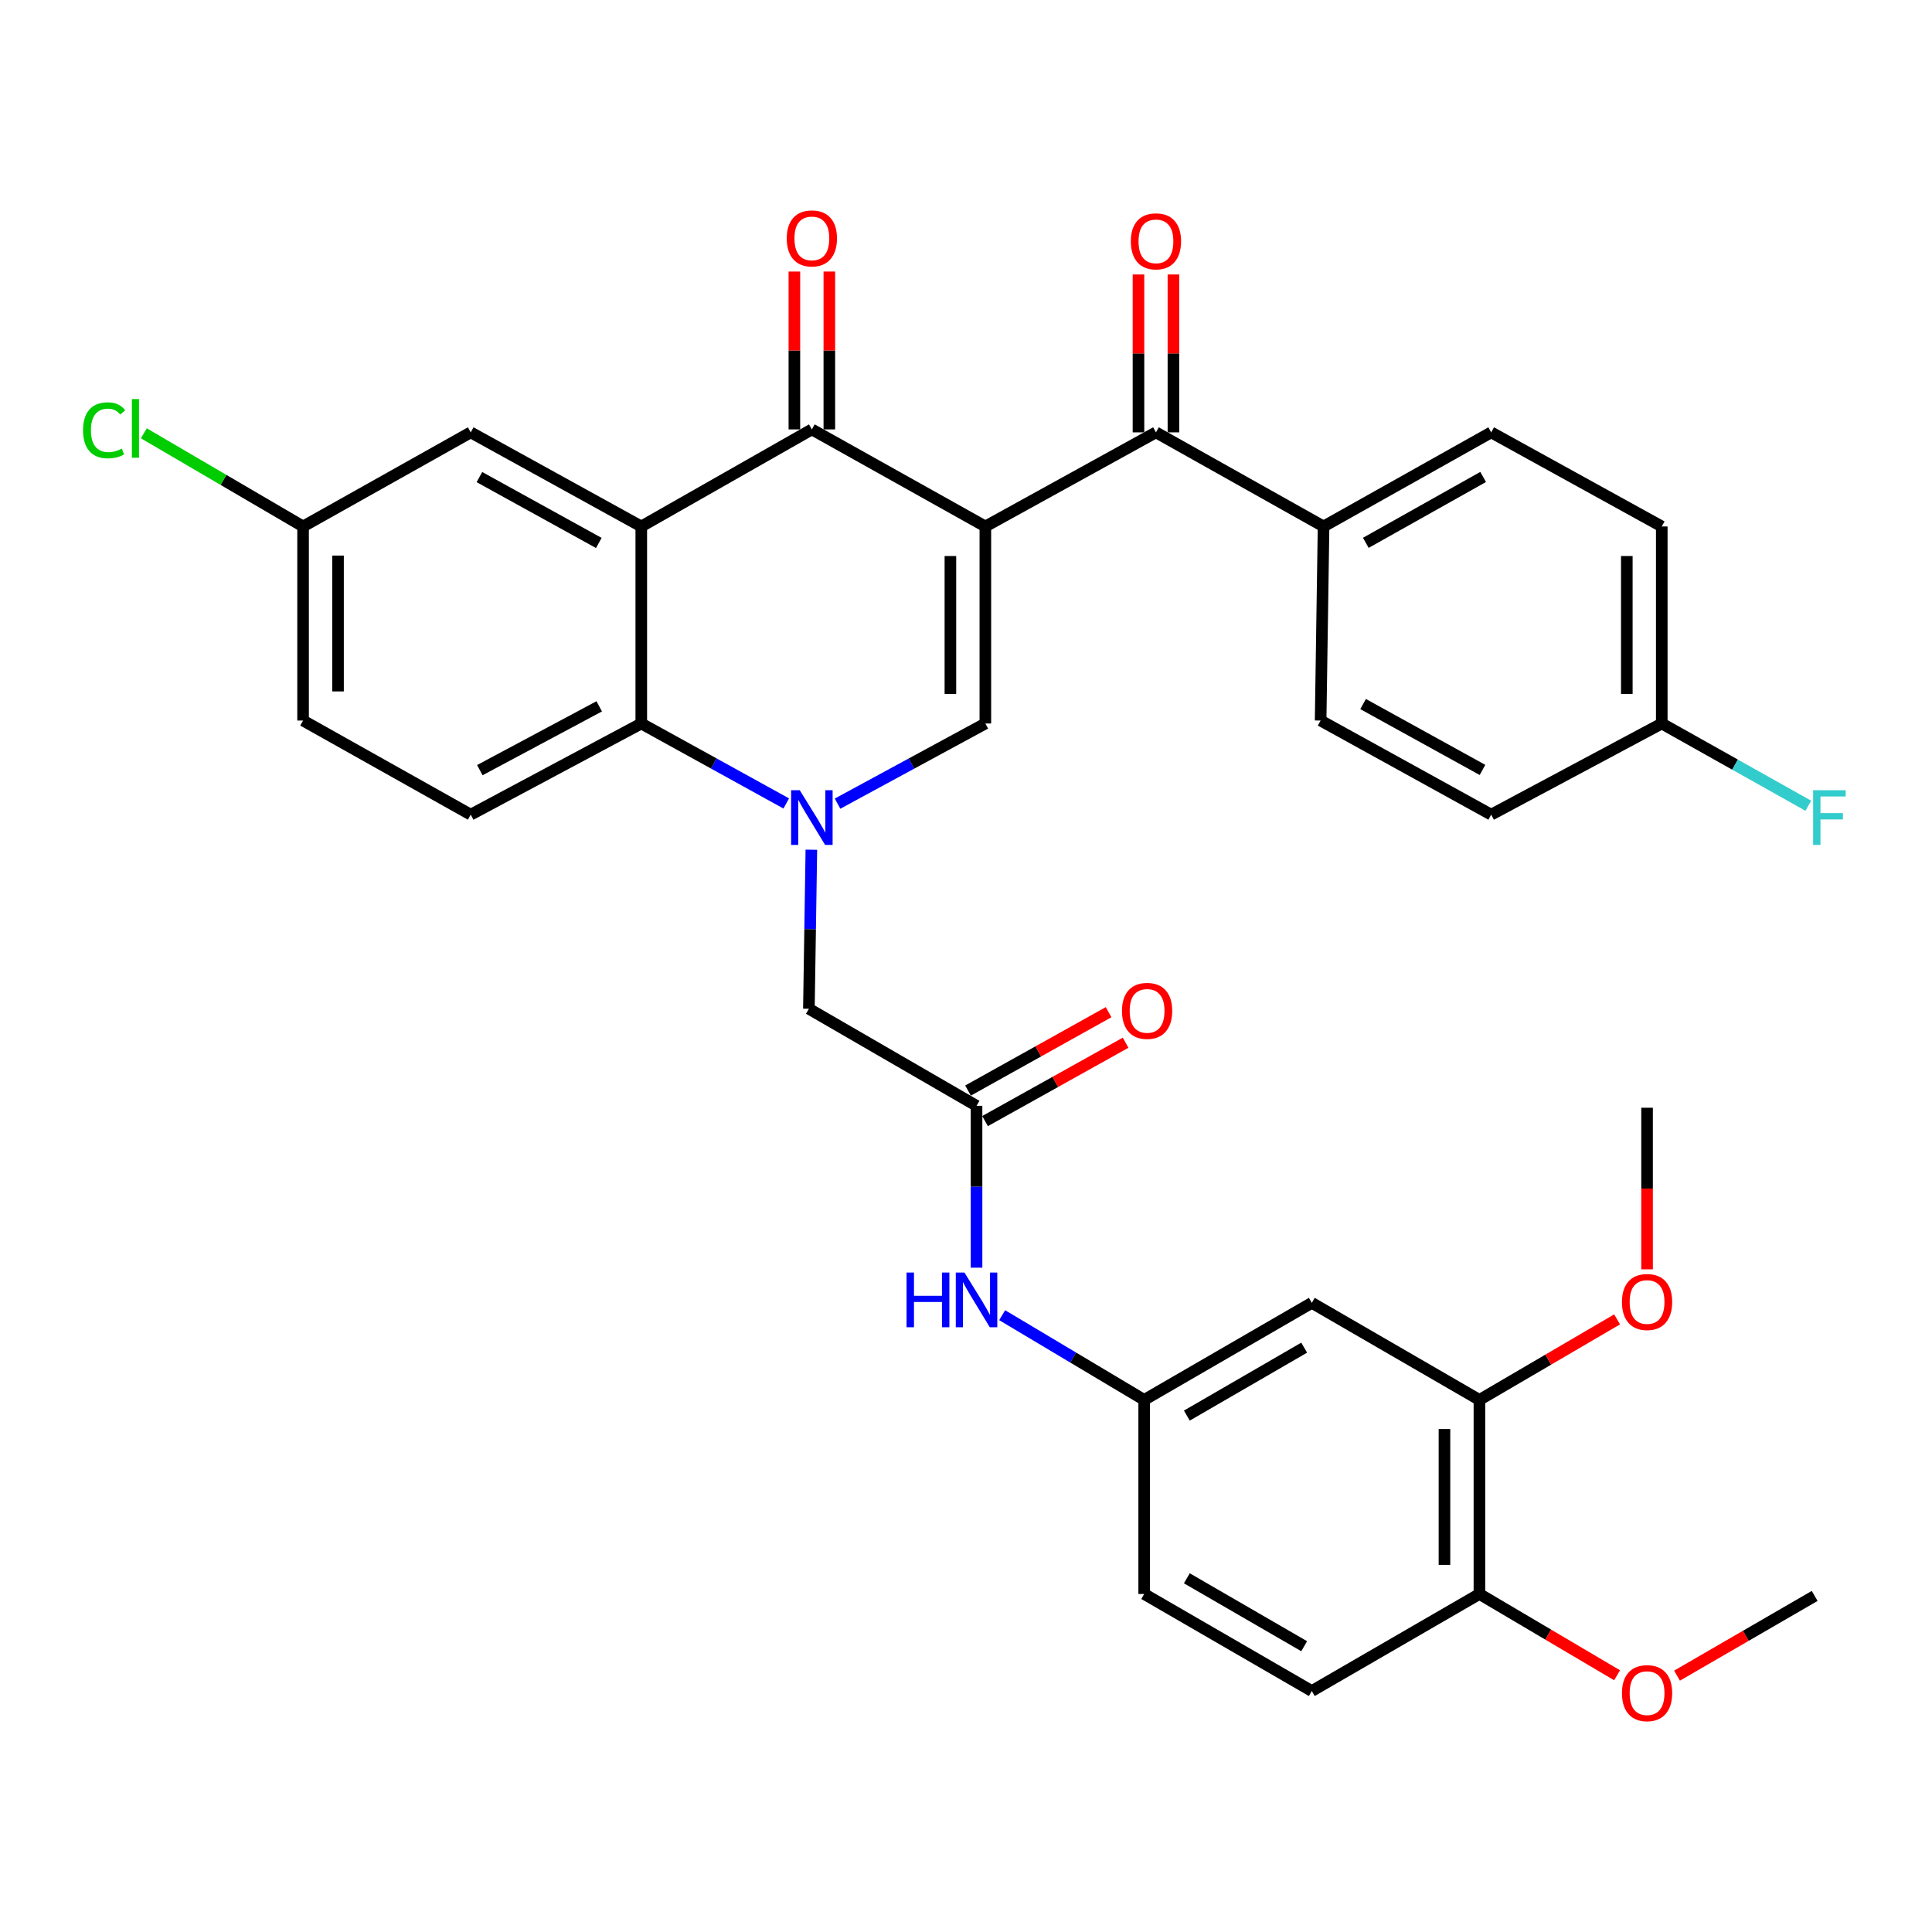 <?xml version='1.0' encoding='iso-8859-1'?>
<svg version='1.1' baseProfile='full'
              xmlns='http://www.w3.org/2000/svg'
                      xmlns:rdkit='http://www.rdkit.org/xml'
                      xmlns:xlink='http://www.w3.org/1999/xlink'
                  xml:space='preserve'
width='1000px' height='1000px' viewBox='0 0 1000 1000'>
<!-- END OF HEADER -->
<rect style='opacity:1.0;fill:#FFFFFF;stroke:none' width='1000' height='1000' x='0' y='0'> </rect>
<path class='bond-1' d='M 510.017,272.498 L 420.218,222.261' style='fill:none;fill-rule:evenodd;stroke:#000000;stroke-width:6px;stroke-linecap:butt;stroke-linejoin:miter;stroke-opacity:1' />
<path class='bond-2' d='M 510.017,272.498 L 510.017,374.479' style='fill:none;fill-rule:evenodd;stroke:#000000;stroke-width:6px;stroke-linecap:butt;stroke-linejoin:miter;stroke-opacity:1' />
<path class='bond-2' d='M 491.925,287.795 L 491.925,359.182' style='fill:none;fill-rule:evenodd;stroke:#000000;stroke-width:6px;stroke-linecap:butt;stroke-linejoin:miter;stroke-opacity:1' />
<path class='bond-5' d='M 510.017,272.498 L 598.319,223.789' style='fill:none;fill-rule:evenodd;stroke:#000000;stroke-width:6px;stroke-linecap:butt;stroke-linejoin:miter;stroke-opacity:1' />
<path class='bond-0' d='M 433.512,415.969 L 471.765,395.224' style='fill:none;fill-rule:evenodd;stroke:#0000FF;stroke-width:6px;stroke-linecap:butt;stroke-linejoin:miter;stroke-opacity:1' />
<path class='bond-0' d='M 471.765,395.224 L 510.017,374.479' style='fill:none;fill-rule:evenodd;stroke:#000000;stroke-width:6px;stroke-linecap:butt;stroke-linejoin:miter;stroke-opacity:1' />
<path class='bond-4' d='M 406.957,415.864 L 369.442,395.172' style='fill:none;fill-rule:evenodd;stroke:#0000FF;stroke-width:6px;stroke-linecap:butt;stroke-linejoin:miter;stroke-opacity:1' />
<path class='bond-4' d='M 369.442,395.172 L 331.927,374.479' style='fill:none;fill-rule:evenodd;stroke:#000000;stroke-width:6px;stroke-linecap:butt;stroke-linejoin:miter;stroke-opacity:1' />
<path class='bond-7' d='M 419.96,439.812 L 419.32,480.973' style='fill:none;fill-rule:evenodd;stroke:#0000FF;stroke-width:6px;stroke-linecap:butt;stroke-linejoin:miter;stroke-opacity:1' />
<path class='bond-7' d='M 419.32,480.973 L 418.68,522.134' style='fill:none;fill-rule:evenodd;stroke:#000000;stroke-width:6px;stroke-linecap:butt;stroke-linejoin:miter;stroke-opacity:1' />
<path class='bond-3' d='M 420.218,222.261 L 331.927,272.498' style='fill:none;fill-rule:evenodd;stroke:#000000;stroke-width:6px;stroke-linecap:butt;stroke-linejoin:miter;stroke-opacity:1' />
<path class='bond-14' d='M 429.264,222.261 L 429.264,181.405' style='fill:none;fill-rule:evenodd;stroke:#000000;stroke-width:6px;stroke-linecap:butt;stroke-linejoin:miter;stroke-opacity:1' />
<path class='bond-14' d='M 429.264,181.405 L 429.264,140.549' style='fill:none;fill-rule:evenodd;stroke:#FF0000;stroke-width:6px;stroke-linecap:butt;stroke-linejoin:miter;stroke-opacity:1' />
<path class='bond-14' d='M 411.172,222.261 L 411.172,181.405' style='fill:none;fill-rule:evenodd;stroke:#000000;stroke-width:6px;stroke-linecap:butt;stroke-linejoin:miter;stroke-opacity:1' />
<path class='bond-14' d='M 411.172,181.405 L 411.172,140.549' style='fill:none;fill-rule:evenodd;stroke:#FF0000;stroke-width:6px;stroke-linecap:butt;stroke-linejoin:miter;stroke-opacity:1' />
<path class='bond-11' d='M 331.927,272.498 L 243.645,223.789' style='fill:none;fill-rule:evenodd;stroke:#000000;stroke-width:6px;stroke-linecap:butt;stroke-linejoin:miter;stroke-opacity:1' />
<path class='bond-11' d='M 309.944,281.033 L 248.147,246.936' style='fill:none;fill-rule:evenodd;stroke:#000000;stroke-width:6px;stroke-linecap:butt;stroke-linejoin:miter;stroke-opacity:1' />
<path class='bond-34' d='M 331.927,272.498 L 331.927,374.479' style='fill:none;fill-rule:evenodd;stroke:#000000;stroke-width:6px;stroke-linecap:butt;stroke-linejoin:miter;stroke-opacity:1' />
<path class='bond-10' d='M 331.927,374.479 L 243.645,421.66' style='fill:none;fill-rule:evenodd;stroke:#000000;stroke-width:6px;stroke-linecap:butt;stroke-linejoin:miter;stroke-opacity:1' />
<path class='bond-10' d='M 310.157,365.6 L 248.36,398.627' style='fill:none;fill-rule:evenodd;stroke:#000000;stroke-width:6px;stroke-linecap:butt;stroke-linejoin:miter;stroke-opacity:1' />
<path class='bond-13' d='M 598.319,223.789 L 685.072,272.498' style='fill:none;fill-rule:evenodd;stroke:#000000;stroke-width:6px;stroke-linecap:butt;stroke-linejoin:miter;stroke-opacity:1' />
<path class='bond-16' d='M 607.365,223.789 L 607.365,182.928' style='fill:none;fill-rule:evenodd;stroke:#000000;stroke-width:6px;stroke-linecap:butt;stroke-linejoin:miter;stroke-opacity:1' />
<path class='bond-16' d='M 607.365,182.928 L 607.365,142.067' style='fill:none;fill-rule:evenodd;stroke:#FF0000;stroke-width:6px;stroke-linecap:butt;stroke-linejoin:miter;stroke-opacity:1' />
<path class='bond-16' d='M 589.273,223.789 L 589.273,182.928' style='fill:none;fill-rule:evenodd;stroke:#000000;stroke-width:6px;stroke-linecap:butt;stroke-linejoin:miter;stroke-opacity:1' />
<path class='bond-16' d='M 589.273,182.928 L 589.273,142.067' style='fill:none;fill-rule:evenodd;stroke:#FF0000;stroke-width:6px;stroke-linecap:butt;stroke-linejoin:miter;stroke-opacity:1' />
<path class='bond-6' d='M 505.454,572.371 L 418.68,522.134' style='fill:none;fill-rule:evenodd;stroke:#000000;stroke-width:6px;stroke-linecap:butt;stroke-linejoin:miter;stroke-opacity:1' />
<path class='bond-12' d='M 505.454,572.371 L 505.454,614.262' style='fill:none;fill-rule:evenodd;stroke:#000000;stroke-width:6px;stroke-linecap:butt;stroke-linejoin:miter;stroke-opacity:1' />
<path class='bond-12' d='M 505.454,614.262 L 505.454,656.153' style='fill:none;fill-rule:evenodd;stroke:#0000FF;stroke-width:6px;stroke-linecap:butt;stroke-linejoin:miter;stroke-opacity:1' />
<path class='bond-18' d='M 509.859,580.272 L 546.237,559.99' style='fill:none;fill-rule:evenodd;stroke:#000000;stroke-width:6px;stroke-linecap:butt;stroke-linejoin:miter;stroke-opacity:1' />
<path class='bond-18' d='M 546.237,559.99 L 582.614,539.708' style='fill:none;fill-rule:evenodd;stroke:#FF0000;stroke-width:6px;stroke-linecap:butt;stroke-linejoin:miter;stroke-opacity:1' />
<path class='bond-18' d='M 501.049,564.47 L 537.426,544.188' style='fill:none;fill-rule:evenodd;stroke:#000000;stroke-width:6px;stroke-linecap:butt;stroke-linejoin:miter;stroke-opacity:1' />
<path class='bond-18' d='M 537.426,544.188 L 573.803,523.905' style='fill:none;fill-rule:evenodd;stroke:#FF0000;stroke-width:6px;stroke-linecap:butt;stroke-linejoin:miter;stroke-opacity:1' />
<path class='bond-8' d='M 678.991,674.353 L 592.228,724.589' style='fill:none;fill-rule:evenodd;stroke:#000000;stroke-width:6px;stroke-linecap:butt;stroke-linejoin:miter;stroke-opacity:1' />
<path class='bond-8' d='M 675.043,697.545 L 614.308,732.711' style='fill:none;fill-rule:evenodd;stroke:#000000;stroke-width:6px;stroke-linecap:butt;stroke-linejoin:miter;stroke-opacity:1' />
<path class='bond-9' d='M 678.991,674.353 L 765.745,724.589' style='fill:none;fill-rule:evenodd;stroke:#000000;stroke-width:6px;stroke-linecap:butt;stroke-linejoin:miter;stroke-opacity:1' />
<path class='bond-26' d='M 765.745,724.589 L 801.375,703.747' style='fill:none;fill-rule:evenodd;stroke:#000000;stroke-width:6px;stroke-linecap:butt;stroke-linejoin:miter;stroke-opacity:1' />
<path class='bond-26' d='M 801.375,703.747 L 837.005,682.905' style='fill:none;fill-rule:evenodd;stroke:#FF0000;stroke-width:6px;stroke-linecap:butt;stroke-linejoin:miter;stroke-opacity:1' />
<path class='bond-37' d='M 765.745,724.589 L 765.745,825.043' style='fill:none;fill-rule:evenodd;stroke:#000000;stroke-width:6px;stroke-linecap:butt;stroke-linejoin:miter;stroke-opacity:1' />
<path class='bond-37' d='M 747.652,739.657 L 747.652,809.975' style='fill:none;fill-rule:evenodd;stroke:#000000;stroke-width:6px;stroke-linecap:butt;stroke-linejoin:miter;stroke-opacity:1' />
<path class='bond-23' d='M 243.645,421.66 L 156.872,372.951' style='fill:none;fill-rule:evenodd;stroke:#000000;stroke-width:6px;stroke-linecap:butt;stroke-linejoin:miter;stroke-opacity:1' />
<path class='bond-22' d='M 243.645,223.789 L 156.872,272.498' style='fill:none;fill-rule:evenodd;stroke:#000000;stroke-width:6px;stroke-linecap:butt;stroke-linejoin:miter;stroke-opacity:1' />
<path class='bond-15' d='M 518.72,680.739 L 555.474,702.664' style='fill:none;fill-rule:evenodd;stroke:#0000FF;stroke-width:6px;stroke-linecap:butt;stroke-linejoin:miter;stroke-opacity:1' />
<path class='bond-15' d='M 555.474,702.664 L 592.228,724.589' style='fill:none;fill-rule:evenodd;stroke:#000000;stroke-width:6px;stroke-linecap:butt;stroke-linejoin:miter;stroke-opacity:1' />
<path class='bond-19' d='M 685.072,272.498 L 771.836,223.789' style='fill:none;fill-rule:evenodd;stroke:#000000;stroke-width:6px;stroke-linecap:butt;stroke-linejoin:miter;stroke-opacity:1' />
<path class='bond-19' d='M 706.944,280.968 L 767.678,246.871' style='fill:none;fill-rule:evenodd;stroke:#000000;stroke-width:6px;stroke-linecap:butt;stroke-linejoin:miter;stroke-opacity:1' />
<path class='bond-20' d='M 685.072,272.498 L 683.555,372.951' style='fill:none;fill-rule:evenodd;stroke:#000000;stroke-width:6px;stroke-linecap:butt;stroke-linejoin:miter;stroke-opacity:1' />
<path class='bond-24' d='M 592.228,724.589 L 592.228,825.043' style='fill:none;fill-rule:evenodd;stroke:#000000;stroke-width:6px;stroke-linecap:butt;stroke-linejoin:miter;stroke-opacity:1' />
<path class='bond-17' d='M 765.745,825.043 L 678.991,875.27' style='fill:none;fill-rule:evenodd;stroke:#000000;stroke-width:6px;stroke-linecap:butt;stroke-linejoin:miter;stroke-opacity:1' />
<path class='bond-31' d='M 765.745,825.043 L 801.372,846.082' style='fill:none;fill-rule:evenodd;stroke:#000000;stroke-width:6px;stroke-linecap:butt;stroke-linejoin:miter;stroke-opacity:1' />
<path class='bond-31' d='M 801.372,846.082 L 836.999,867.121' style='fill:none;fill-rule:evenodd;stroke:#FF0000;stroke-width:6px;stroke-linecap:butt;stroke-linejoin:miter;stroke-opacity:1' />
<path class='bond-27' d='M 771.836,223.789 L 860.128,272.498' style='fill:none;fill-rule:evenodd;stroke:#000000;stroke-width:6px;stroke-linecap:butt;stroke-linejoin:miter;stroke-opacity:1' />
<path class='bond-28' d='M 683.555,372.951 L 771.836,421.66' style='fill:none;fill-rule:evenodd;stroke:#000000;stroke-width:6px;stroke-linecap:butt;stroke-linejoin:miter;stroke-opacity:1' />
<path class='bond-28' d='M 705.537,364.417 L 767.334,398.513' style='fill:none;fill-rule:evenodd;stroke:#000000;stroke-width:6px;stroke-linecap:butt;stroke-linejoin:miter;stroke-opacity:1' />
<path class='bond-21' d='M 678.991,875.27 L 592.228,825.043' style='fill:none;fill-rule:evenodd;stroke:#000000;stroke-width:6px;stroke-linecap:butt;stroke-linejoin:miter;stroke-opacity:1' />
<path class='bond-21' d='M 675.041,852.078 L 614.307,816.919' style='fill:none;fill-rule:evenodd;stroke:#000000;stroke-width:6px;stroke-linecap:butt;stroke-linejoin:miter;stroke-opacity:1' />
<path class='bond-29' d='M 156.872,272.498 L 115.666,248.391' style='fill:none;fill-rule:evenodd;stroke:#000000;stroke-width:6px;stroke-linecap:butt;stroke-linejoin:miter;stroke-opacity:1' />
<path class='bond-29' d='M 115.666,248.391 L 74.461,224.285' style='fill:none;fill-rule:evenodd;stroke:#00CC00;stroke-width:6px;stroke-linecap:butt;stroke-linejoin:miter;stroke-opacity:1' />
<path class='bond-36' d='M 156.872,272.498 L 156.872,372.951' style='fill:none;fill-rule:evenodd;stroke:#000000;stroke-width:6px;stroke-linecap:butt;stroke-linejoin:miter;stroke-opacity:1' />
<path class='bond-36' d='M 174.964,287.566 L 174.964,357.883' style='fill:none;fill-rule:evenodd;stroke:#000000;stroke-width:6px;stroke-linecap:butt;stroke-linejoin:miter;stroke-opacity:1' />
<path class='bond-25' d='M 860.128,374.479 L 771.836,421.66' style='fill:none;fill-rule:evenodd;stroke:#000000;stroke-width:6px;stroke-linecap:butt;stroke-linejoin:miter;stroke-opacity:1' />
<path class='bond-30' d='M 860.128,374.479 L 898.056,395.768' style='fill:none;fill-rule:evenodd;stroke:#000000;stroke-width:6px;stroke-linecap:butt;stroke-linejoin:miter;stroke-opacity:1' />
<path class='bond-30' d='M 898.056,395.768 L 935.984,417.056' style='fill:none;fill-rule:evenodd;stroke:#33CCCC;stroke-width:6px;stroke-linecap:butt;stroke-linejoin:miter;stroke-opacity:1' />
<path class='bond-35' d='M 860.128,374.479 L 860.128,272.498' style='fill:none;fill-rule:evenodd;stroke:#000000;stroke-width:6px;stroke-linecap:butt;stroke-linejoin:miter;stroke-opacity:1' />
<path class='bond-35' d='M 842.035,359.182 L 842.035,287.795' style='fill:none;fill-rule:evenodd;stroke:#000000;stroke-width:6px;stroke-linecap:butt;stroke-linejoin:miter;stroke-opacity:1' />
<path class='bond-32' d='M 852.519,656.998 L 852.519,615.182' style='fill:none;fill-rule:evenodd;stroke:#FF0000;stroke-width:6px;stroke-linecap:butt;stroke-linejoin:miter;stroke-opacity:1' />
<path class='bond-32' d='M 852.519,615.182 L 852.519,573.366' style='fill:none;fill-rule:evenodd;stroke:#000000;stroke-width:6px;stroke-linecap:butt;stroke-linejoin:miter;stroke-opacity:1' />
<path class='bond-33' d='M 868.025,867.306 L 903.649,846.677' style='fill:none;fill-rule:evenodd;stroke:#FF0000;stroke-width:6px;stroke-linecap:butt;stroke-linejoin:miter;stroke-opacity:1' />
<path class='bond-33' d='M 903.649,846.677 L 939.272,826.048' style='fill:none;fill-rule:evenodd;stroke:#000000;stroke-width:6px;stroke-linecap:butt;stroke-linejoin:miter;stroke-opacity:1' />
<path  class='atom-1' d='M 413.958 409.018
L 423.238 424.018
Q 424.158 425.498, 425.638 428.178
Q 427.118 430.858, 427.198 431.018
L 427.198 409.018
L 430.958 409.018
L 430.958 437.338
L 427.078 437.338
L 417.118 420.938
Q 415.958 419.018, 414.718 416.818
Q 413.518 414.618, 413.158 413.938
L 413.158 437.338
L 409.478 437.338
L 409.478 409.018
L 413.958 409.018
' fill='#0000FF'/>
<path  class='atom-13' d='M 469.234 658.665
L 473.074 658.665
L 473.074 670.705
L 487.554 670.705
L 487.554 658.665
L 491.394 658.665
L 491.394 686.985
L 487.554 686.985
L 487.554 673.905
L 473.074 673.905
L 473.074 686.985
L 469.234 686.985
L 469.234 658.665
' fill='#0000FF'/>
<path  class='atom-13' d='M 499.194 658.665
L 508.474 673.665
Q 509.394 675.145, 510.874 677.825
Q 512.354 680.505, 512.434 680.665
L 512.434 658.665
L 516.194 658.665
L 516.194 686.985
L 512.314 686.985
L 502.354 670.585
Q 501.194 668.665, 499.954 666.465
Q 498.754 664.265, 498.394 663.585
L 498.394 686.985
L 494.714 686.985
L 494.714 658.665
L 499.194 658.665
' fill='#0000FF'/>
<path  class='atom-15' d='M 407.218 123.395
Q 407.218 116.595, 410.578 112.795
Q 413.938 108.995, 420.218 108.995
Q 426.498 108.995, 429.858 112.795
Q 433.218 116.595, 433.218 123.395
Q 433.218 130.275, 429.818 134.195
Q 426.418 138.075, 420.218 138.075
Q 413.978 138.075, 410.578 134.195
Q 407.218 130.315, 407.218 123.395
M 420.218 134.875
Q 424.538 134.875, 426.858 131.995
Q 429.218 129.075, 429.218 123.395
Q 429.218 117.835, 426.858 115.035
Q 424.538 112.195, 420.218 112.195
Q 415.898 112.195, 413.538 114.995
Q 411.218 117.795, 411.218 123.395
Q 411.218 129.115, 413.538 131.995
Q 415.898 134.875, 420.218 134.875
' fill='#FF0000'/>
<path  class='atom-17' d='M 585.319 124.913
Q 585.319 118.113, 588.679 114.313
Q 592.039 110.513, 598.319 110.513
Q 604.599 110.513, 607.959 114.313
Q 611.319 118.113, 611.319 124.913
Q 611.319 131.793, 607.919 135.713
Q 604.519 139.593, 598.319 139.593
Q 592.079 139.593, 588.679 135.713
Q 585.319 131.833, 585.319 124.913
M 598.319 136.393
Q 602.639 136.393, 604.959 133.513
Q 607.319 130.593, 607.319 124.913
Q 607.319 119.353, 604.959 116.553
Q 602.639 113.713, 598.319 113.713
Q 593.999 113.713, 591.639 116.513
Q 589.319 119.313, 589.319 124.913
Q 589.319 130.633, 591.639 133.513
Q 593.999 136.393, 598.319 136.393
' fill='#FF0000'/>
<path  class='atom-19' d='M 580.735 523.229
Q 580.735 516.429, 584.095 512.629
Q 587.455 508.829, 593.735 508.829
Q 600.015 508.829, 603.375 512.629
Q 606.735 516.429, 606.735 523.229
Q 606.735 530.109, 603.335 534.029
Q 599.935 537.909, 593.735 537.909
Q 587.495 537.909, 584.095 534.029
Q 580.735 530.149, 580.735 523.229
M 593.735 534.709
Q 598.055 534.709, 600.375 531.829
Q 602.735 528.909, 602.735 523.229
Q 602.735 517.669, 600.375 514.869
Q 598.055 512.029, 593.735 512.029
Q 589.415 512.029, 587.055 514.829
Q 584.735 517.629, 584.735 523.229
Q 584.735 528.949, 587.055 531.829
Q 589.415 534.709, 593.735 534.709
' fill='#FF0000'/>
<path  class='atom-27' d='M 839.519 673.91
Q 839.519 667.11, 842.879 663.31
Q 846.239 659.51, 852.519 659.51
Q 858.799 659.51, 862.159 663.31
Q 865.519 667.11, 865.519 673.91
Q 865.519 680.79, 862.119 684.71
Q 858.719 688.59, 852.519 688.59
Q 846.279 688.59, 842.879 684.71
Q 839.519 680.83, 839.519 673.91
M 852.519 685.39
Q 856.839 685.39, 859.159 682.51
Q 861.519 679.59, 861.519 673.91
Q 861.519 668.35, 859.159 665.55
Q 856.839 662.71, 852.519 662.71
Q 848.199 662.71, 845.839 665.51
Q 843.519 668.31, 843.519 673.91
Q 843.519 679.63, 845.839 682.51
Q 848.199 685.39, 852.519 685.39
' fill='#FF0000'/>
<path  class='atom-30' d='M 42.988 222.718
Q 42.988 215.678, 46.268 211.998
Q 49.588 208.278, 55.868 208.278
Q 61.708 208.278, 64.828 212.398
L 62.188 214.558
Q 59.908 211.558, 55.868 211.558
Q 51.588 211.558, 49.308 214.438
Q 47.068 217.278, 47.068 222.718
Q 47.068 228.318, 49.388 231.198
Q 51.748 234.078, 56.308 234.078
Q 59.428 234.078, 63.068 232.198
L 64.188 235.198
Q 62.708 236.158, 60.468 236.718
Q 58.228 237.278, 55.748 237.278
Q 49.588 237.278, 46.268 233.518
Q 42.988 229.758, 42.988 222.718
' fill='#00CC00'/>
<path  class='atom-30' d='M 68.268 206.558
L 71.948 206.558
L 71.948 236.918
L 68.268 236.918
L 68.268 206.558
' fill='#00CC00'/>
<path  class='atom-31' d='M 938.471 409.018
L 955.311 409.018
L 955.311 412.258
L 942.271 412.258
L 942.271 420.858
L 953.871 420.858
L 953.871 424.138
L 942.271 424.138
L 942.271 437.338
L 938.471 437.338
L 938.471 409.018
' fill='#33CCCC'/>
<path  class='atom-32' d='M 839.519 876.365
Q 839.519 869.565, 842.879 865.765
Q 846.239 861.965, 852.519 861.965
Q 858.799 861.965, 862.159 865.765
Q 865.519 869.565, 865.519 876.365
Q 865.519 883.245, 862.119 887.165
Q 858.719 891.045, 852.519 891.045
Q 846.279 891.045, 842.879 887.165
Q 839.519 883.285, 839.519 876.365
M 852.519 887.845
Q 856.839 887.845, 859.159 884.965
Q 861.519 882.045, 861.519 876.365
Q 861.519 870.805, 859.159 868.005
Q 856.839 865.165, 852.519 865.165
Q 848.199 865.165, 845.839 867.965
Q 843.519 870.765, 843.519 876.365
Q 843.519 882.085, 845.839 884.965
Q 848.199 887.845, 852.519 887.845
' fill='#FF0000'/>
</svg>
